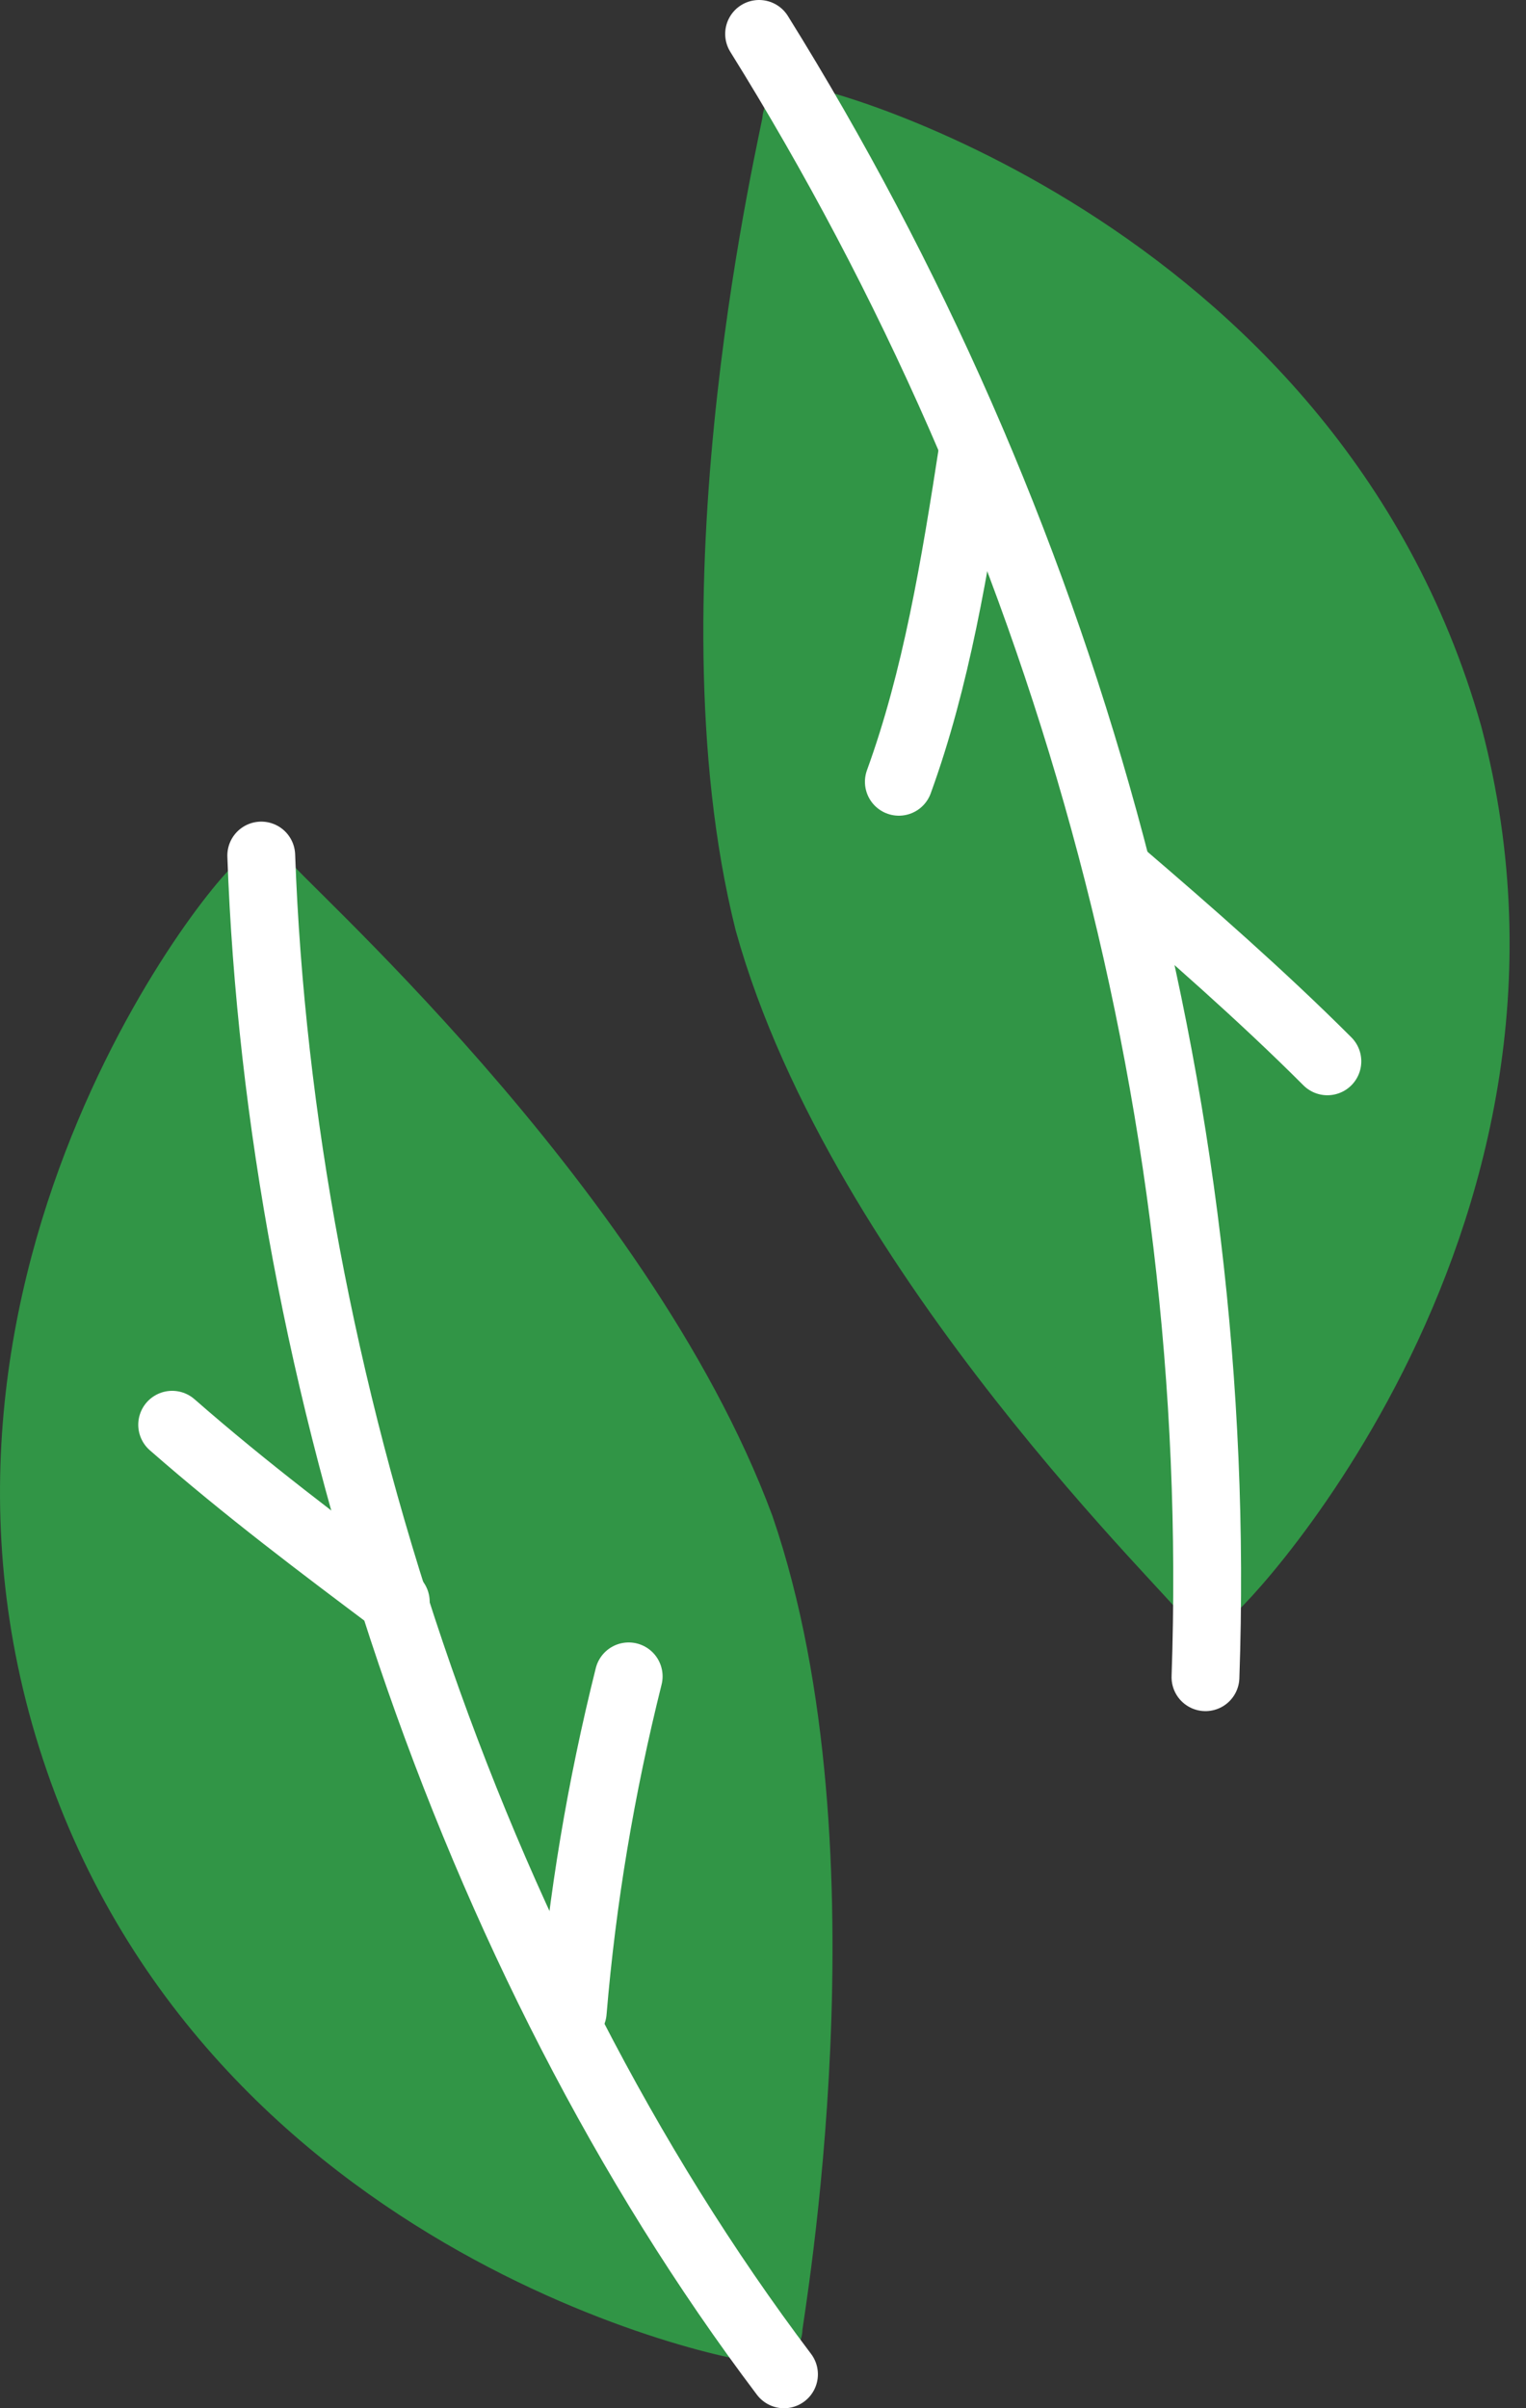 <svg width="45" height="71" viewBox="0 0 45 71" fill="none" xmlns="http://www.w3.org/2000/svg">
<rect x="0" y="0" width="45" height="71" fill="#333333" stroke="none"/>
<path d="M21.835 45.025C25.132 54.641 22.66 68.377 22.66 68.652C22.934 68.927 7.275 66.179 2.33 51.893C-2.615 37.607 7.824 25.519 7.824 26.069C7.824 26.343 18.264 35.41 21.835 45.025Z" fill="#319546" stroke="#319546" stroke-width="2" stroke-linecap="round" stroke-linejoin="round"/>
<path d="M7.704 25.223C8.254 40.608 13.778 57.636 23.119 69.999" stroke="white" stroke-width="2" stroke-linecap="round" stroke-linejoin="round"/>
<path d="M5.077 42.004C7.275 43.927 9.473 45.575 11.671 47.224L5.077 42.004Z" fill="white"/>
<path d="M5.077 42.004C7.275 43.927 9.473 45.575 11.671 47.224" stroke="white" stroke-width="2" stroke-linecap="round" stroke-linejoin="round"/>
<path d="M18.539 49.422C17.715 52.719 17.165 56.015 16.89 59.312L18.539 49.422Z" fill="white"/>
<path d="M18.539 49.422C17.715 52.719 17.165 56.015 16.89 59.312" stroke="white" stroke-width="2" stroke-linecap="round" stroke-linejoin="round"/>
<path d="M22.66 27.169C20.187 17.279 23.484 3.818 23.484 3.543C23.209 3.268 38.594 7.114 42.715 21.675C46.561 36.236 35.297 47.499 35.572 46.95C35.572 46.675 25.407 37.06 22.66 27.169Z" fill="#319546" stroke="#319546" stroke-width="2" stroke-linecap="round" stroke-linejoin="round"/>
<path d="M35.548 49.447C36.146 32.276 31.359 15.411 22.385 1" stroke="white" stroke-width="2" stroke-linecap="round" stroke-linejoin="round"/>
<path d="M39.143 31.29C37.22 29.366 35.023 27.443 33.099 25.795L39.143 31.29Z" fill="white"/>
<path d="M39.143 31.29C37.22 29.366 35.023 27.443 33.099 25.795" stroke="white" stroke-width="2" stroke-linecap="round" stroke-linejoin="round"/>
<path d="M26.506 23.048C27.605 20.026 28.154 16.73 28.704 13.158L26.506 23.048Z" fill="white"/>
<path d="M26.506 23.048C27.605 20.026 28.154 16.73 28.704 13.158" stroke="white" stroke-width="2" stroke-linecap="round" stroke-linejoin="round"/>
</svg>
